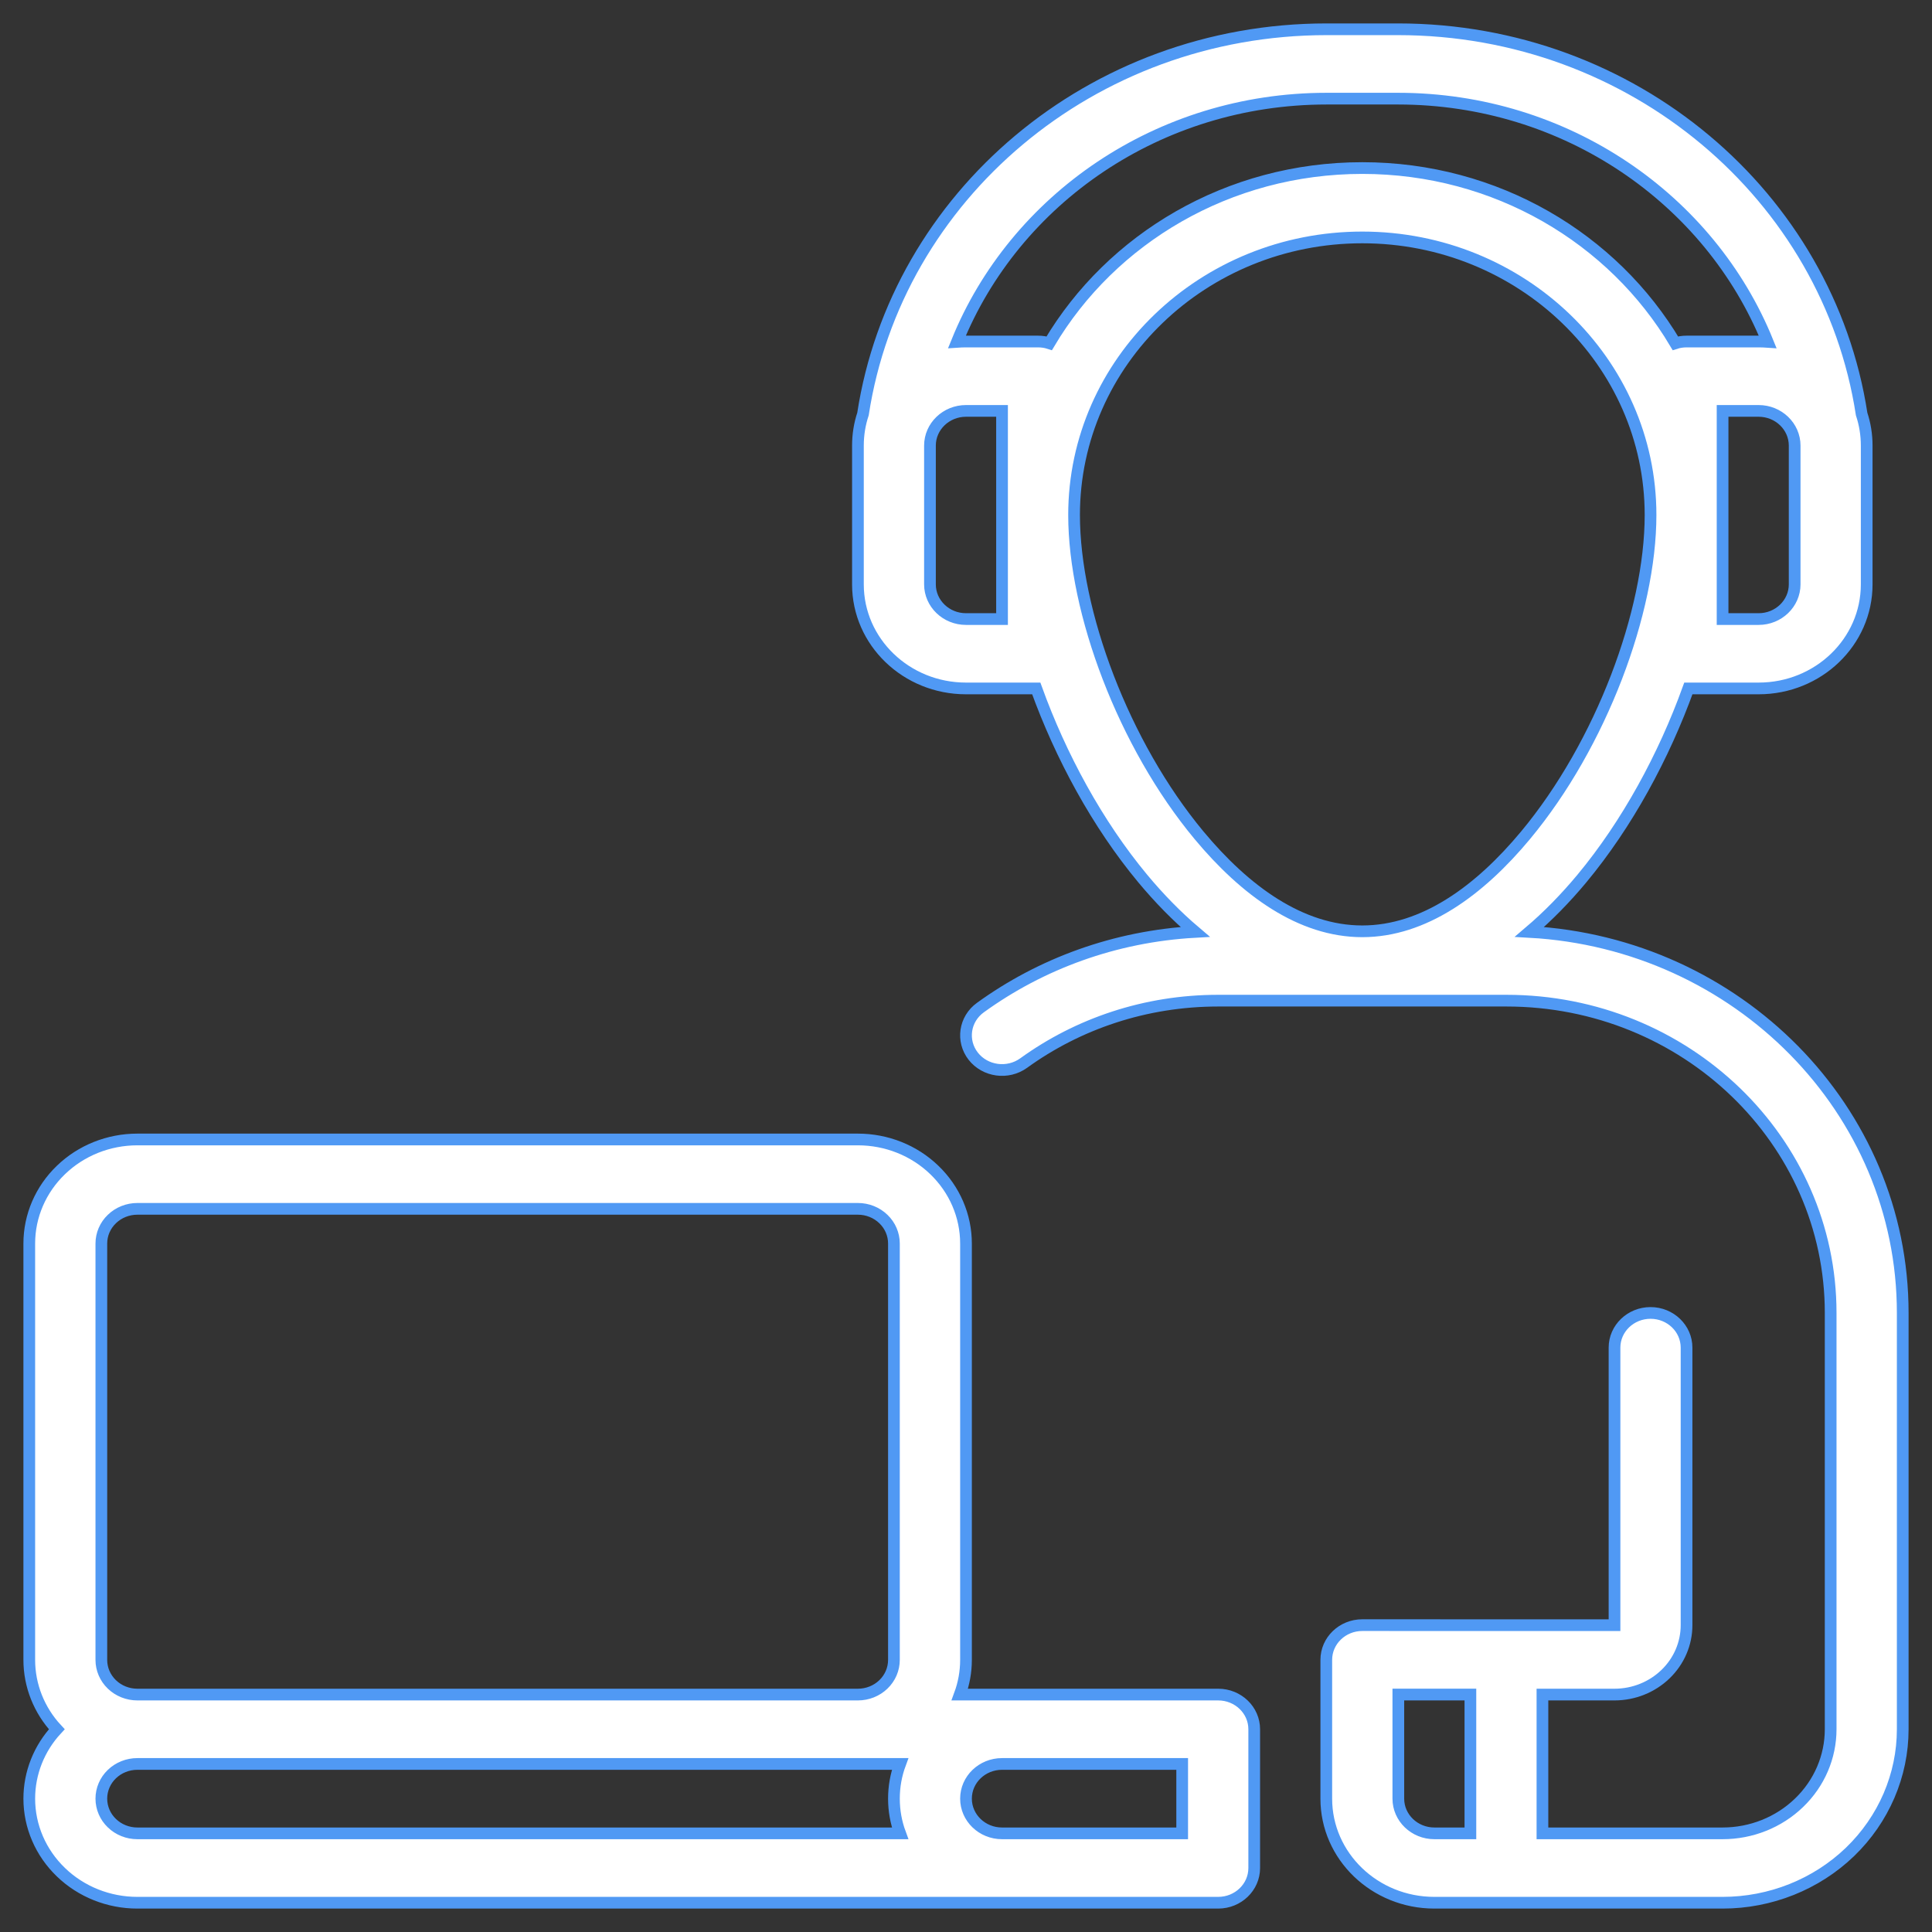 <svg width="66" height="66" viewBox="0 0 66 66" fill="none" xmlns="http://www.w3.org/2000/svg">
<rect x="0" y="0" width="66" height="66" fill="#333333" stroke="none"/>
<path fill-rule="evenodd" clip-rule="evenodd" d="M29.481 14.144C30.622 6.707 37.278 1 45.319 1H47.758C55.799 1 62.455 6.708 63.596 14.144C63.709 14.484 63.769 14.847 63.769 15.222V19.963C63.769 21.927 62.116 23.518 60.077 23.518H57.677C56.839 25.841 55.583 28.155 54.039 30.013C53.479 30.686 52.879 31.299 52.249 31.835C59.361 32.228 65 37.906 65 44.851V59.074C65 60.646 64.351 62.153 63.198 63.265C62.044 64.375 60.478 65 58.846 65C58.846 65 50.231 65 49 65C46.961 65 45.308 63.408 45.308 61.444V56.703C45.308 56.048 45.859 55.517 46.538 55.517L55.154 55.519V46.037C55.154 45.383 55.705 44.852 56.385 44.852C57.064 44.852 57.615 45.383 57.615 46.037V55.519C57.615 56.147 57.356 56.75 56.894 57.194C56.432 57.639 55.806 57.889 55.154 57.889H52.692V62.63H58.846C59.826 62.63 60.765 62.255 61.456 61.588C62.15 60.922 62.538 60.017 62.538 59.074C62.538 55.286 62.538 49.808 62.538 44.851C62.538 38.959 57.58 34.184 51.462 34.184C48.261 34.184 44.815 34.184 41.615 34.184C39.122 34.184 36.822 34.977 34.97 36.316C34.426 36.708 33.655 36.603 33.246 36.08C32.839 35.556 32.948 34.813 33.491 34.421C35.557 32.925 38.083 31.987 40.828 31.835C40.197 31.299 39.598 30.686 39.038 30.013C37.493 28.155 36.238 25.841 35.4 23.518H33C30.96 23.518 29.308 21.927 29.308 19.963C29.308 18.515 29.308 16.671 29.308 15.222C29.308 14.847 29.368 14.484 29.481 14.144ZM50.231 62.63V57.888H47.769V61.444C47.769 62.099 48.321 62.63 49 62.63H50.231ZM46.538 8.111C51.972 8.111 56.385 12.36 56.385 17.593C56.385 20.903 54.695 25.433 52.117 28.532C50.541 30.428 48.642 31.815 46.538 31.815C44.435 31.815 42.536 30.428 40.959 28.532C38.382 25.433 36.692 20.903 36.692 17.593C36.692 12.36 41.105 8.111 46.538 8.111ZM34.231 14.037H33C32.321 14.037 31.769 14.568 31.769 15.222V19.963C31.769 20.617 32.321 21.148 33 21.148H34.231V14.037ZM58.846 14.037V21.148H60.077C60.756 21.148 61.308 20.617 61.308 19.963V15.222C61.308 14.568 60.756 14.037 60.077 14.037H58.846ZM60.386 11.678C58.416 6.816 53.506 3.37 47.758 3.37C46.947 3.37 46.13 3.37 45.319 3.37C39.571 3.37 34.66 6.816 32.691 11.678C32.792 11.671 32.895 11.667 33 11.667H35.462C35.596 11.667 35.724 11.687 35.844 11.726C37.965 8.151 41.961 5.741 46.538 5.741C51.116 5.741 55.112 8.151 57.233 11.726C57.353 11.687 57.481 11.667 57.615 11.667H60.077C60.181 11.667 60.285 11.671 60.386 11.678Z" fill="white" stroke="#5099F4" stroke-width="0.4"/>
<path fill-rule="evenodd" clip-rule="evenodd" d="M41.615 65H4.692C3.713 65 2.774 64.626 2.082 63.958C1.389 63.292 1 62.388 1 61.444C1 60.567 1.336 59.724 1.94 59.074C1.336 58.425 1 57.581 1 56.704C1 53.06 1 46.125 1 42.481C1 41.538 1.389 40.634 2.082 39.968C2.774 39.3 3.713 38.926 4.692 38.926H29.308C30.287 38.926 31.227 39.3 31.918 39.968C32.611 40.634 33 41.538 33 42.481V56.704C33 57.111 32.927 57.512 32.788 57.889H41.615C42.295 57.889 42.846 58.42 42.846 59.074V63.815C42.846 64.469 42.295 65 41.615 65ZM30.749 60.259H4.692C4.366 60.259 4.052 60.384 3.822 60.606C3.591 60.828 3.462 61.13 3.462 61.444C3.462 61.758 3.591 62.061 3.822 62.282C4.052 62.505 4.366 62.63 4.692 62.63H30.749C30.612 62.259 30.538 61.86 30.538 61.444C30.538 61.028 30.612 60.63 30.749 60.259ZM40.385 60.259H34.231C33.551 60.259 33 60.79 33 61.444C33 62.099 33.551 62.63 34.231 62.63H40.385V60.259ZM30.538 42.481C30.538 42.167 30.409 41.865 30.178 41.644C29.948 41.421 29.634 41.296 29.308 41.296C23.745 41.296 10.255 41.296 4.692 41.296C4.366 41.296 4.052 41.421 3.822 41.644C3.591 41.865 3.462 42.167 3.462 42.481V56.704C3.462 57.018 3.591 57.32 3.822 57.542C4.052 57.764 4.366 57.889 4.692 57.889H29.308C29.634 57.889 29.948 57.764 30.178 57.542C30.409 57.32 30.538 57.018 30.538 56.704V42.481Z" fill="white" stroke="#5099F4" stroke-width="0.4"/>
</svg>
